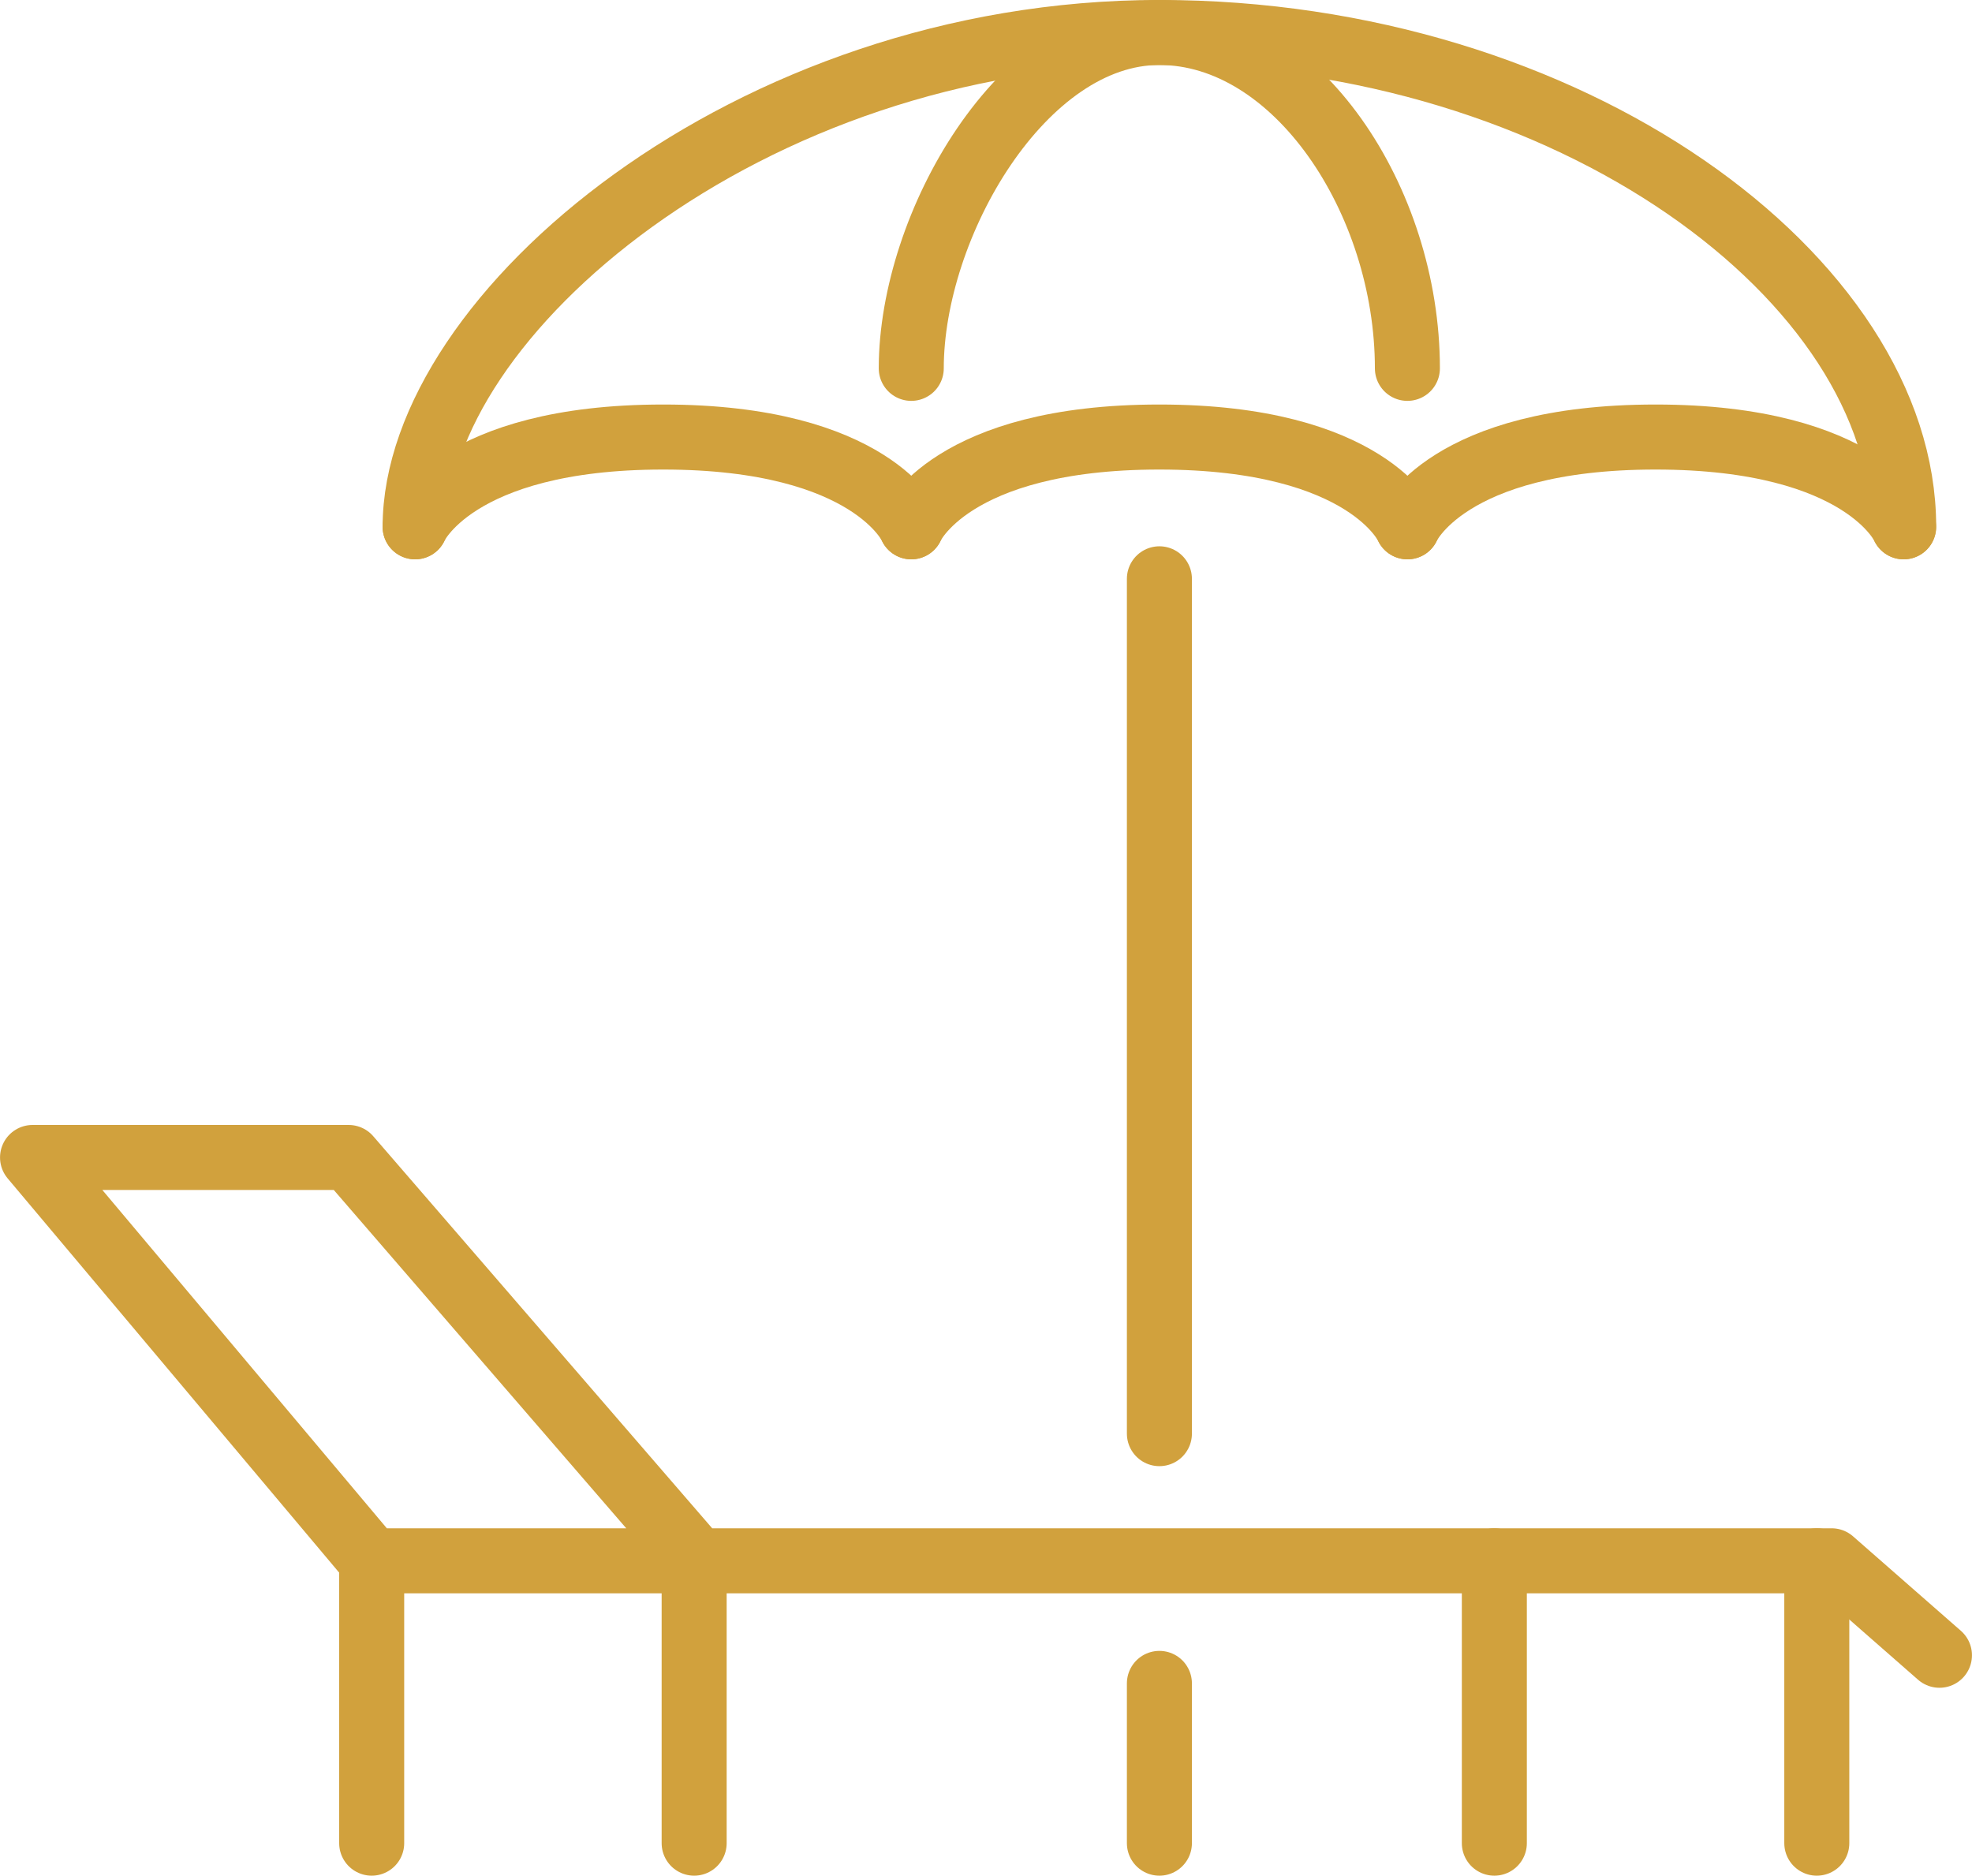 <?xml version="1.0" encoding="UTF-8"?>
<svg id="Livello_2" data-name="Livello 2" xmlns="http://www.w3.org/2000/svg" viewBox="0 0 286.02 272.02">
  <defs>
    <style>
      .cls-1 {
        fill: none;
        stroke: #d1a13d;
        stroke-linecap: round;
        stroke-linejoin: round;
        stroke-width: 9.43px;
      }
    </style>
  </defs>
  <g id="_ëîé_1" data-name="‘ëîé_1">
    <g>
      <g>
        <g>
          <g>
            <path class="cls-1" d="M60.21,76.4c0-30.59,48.33-71.69,107.95-71.69s107.95,35.84,107.95,71.69"/>
            <path class="cls-1" d="M132.17,53.42c0-20.78,16.11-48.71,35.98-48.71s35.98,24.35,35.98,48.71"/>
            <path class="cls-1" d="M132.17,76.4s5.65-13.02,35.98-13.02,35.98,13.02,35.98,13.02"/>
            <path class="cls-1" d="M204.14,76.4s5.65-13.02,35.98-13.02,35.98,13.02,35.98,13.02"/>
            <path class="cls-1" d="M60.21,76.4s5.65-13.02,35.98-13.02,35.98,13.02,35.98,13.02"/>
          </g>
          <line class="cls-1" x1="168.16" y1="207.91" x2="168.16" y2="83.94"/>
          <line class="cls-1" x1="168.16" y1="267.3" x2="168.16" y2="244.13"/>
        </g>
        <polyline class="cls-1" points="101.14 226.35 50.57 167.86 4.72 167.86 53.91 226.35 265.66 226.35 281.3 240.05"/>
      </g>
      <line class="cls-1" x1="53.91" y1="226.35" x2="53.91" y2="267.3"/>
      <line class="cls-1" x1="100.68" y1="226.35" x2="100.68" y2="267.3"/>
      <line class="cls-1" x1="216.74" y1="226.35" x2="216.74" y2="267.3"/>
      <line class="cls-1" x1="263.51" y1="226.35" x2="263.51" y2="267.3"/>
    </g>
  </g>
</svg>